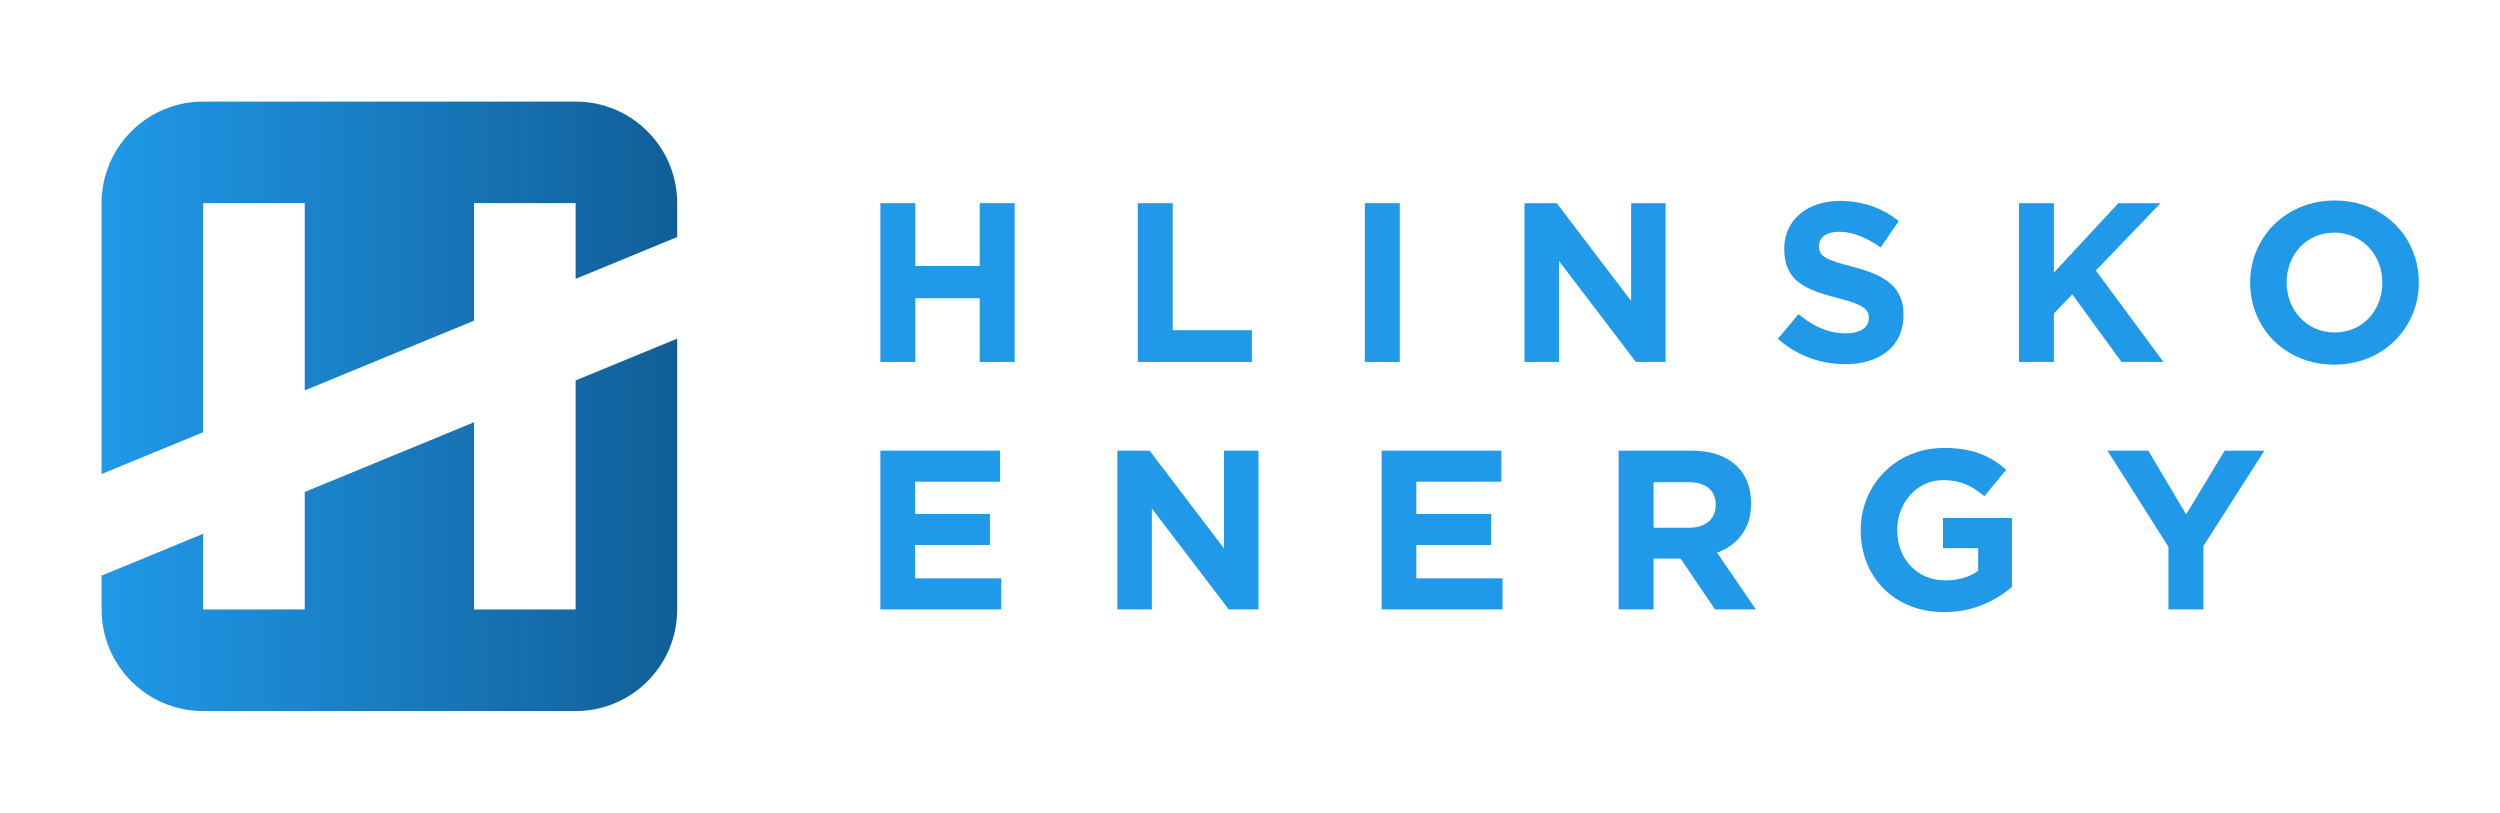 <svg width="886" height="288" viewBox="0 0 886 288" fill="none" xmlns="http://www.w3.org/2000/svg">
<path fill-rule="evenodd" clip-rule="evenodd" d="M72 36C52.118 36 36 52.118 36 72V168L72 153.176V72H108V138.353L168 113.647V72H204V98.823L240 84V72C240 52.118 223.882 36 204 36H72ZM168 149.647V216H204V134.824L240 120V216C240 235.882 223.882 252 204 252H72C52.118 252 36 235.882 36 216V204L72 189.176V216H108V174.353L168 149.647Z" fill="url(#paint0_linear_17_345)"/>
<path d="M312 128.274H324.379V105.686H347.209V128.274H359.588V72.005H347.209V94.271H324.379V72.005H312V128.274Z" fill="#2099E9"/>
<path d="M403.235 128.274H443.667V117.02H415.614V72.005H403.235V128.274Z" fill="#2099E9"/>
<path d="M483.698 128.274H496.078V72.005H483.698V128.274Z" fill="#2099E9"/>
<path d="M540.289 128.274H552.506V92.503L579.758 128.274H590.287V72.005H578.07V106.651L551.701 72.005H540.289V128.274Z" fill="#2099E9"/>
<path d="M653.95 129.078C657.005 129.078 659.778 128.69 662.297 127.926C664.816 127.162 666.999 126.037 668.835 124.55C670.67 123.063 672.09 121.241 673.095 119.07C674.087 116.913 674.596 114.435 674.609 111.635C674.609 109.156 674.207 106.999 673.43 105.19C672.64 103.369 671.487 101.801 669.973 100.488C668.446 99.175 666.584 98.05 664.373 97.112C662.163 96.161 659.617 95.317 656.764 94.593C654.352 93.977 652.343 93.414 650.761 92.905C649.18 92.396 647.948 91.874 647.051 91.351C646.153 90.815 645.523 90.226 645.148 89.556C644.786 88.899 644.612 88.109 644.626 87.198C644.626 86.22 644.907 85.362 645.443 84.599C645.992 83.835 646.809 83.246 647.881 82.803C648.953 82.361 650.279 82.133 651.86 82.133C654.232 82.147 656.643 82.642 659.081 83.607C661.533 84.572 663.998 85.938 666.49 87.68L672.921 78.355C670.067 76.051 666.892 74.282 663.409 73.063C659.912 71.831 656.121 71.215 652.021 71.201C649.141 71.215 646.488 71.616 644.09 72.42C641.691 73.211 639.615 74.363 637.86 75.85C636.105 77.337 634.751 79.132 633.787 81.209C632.822 83.286 632.34 85.603 632.327 88.162C632.34 90.976 632.782 93.334 633.653 95.249C634.524 97.165 635.77 98.746 637.404 100.006C639.039 101.265 640.995 102.323 643.286 103.181C645.563 104.038 648.136 104.829 650.976 105.525C653.307 106.128 655.223 106.691 656.71 107.214C658.211 107.749 659.363 108.285 660.167 108.835C660.984 109.37 661.546 109.96 661.868 110.576C662.176 111.206 662.323 111.903 662.31 112.68C662.297 114.421 661.573 115.761 660.153 116.712C658.733 117.65 656.75 118.133 654.191 118.146C652.048 118.146 650.025 117.864 648.109 117.302C646.18 116.752 644.331 115.962 642.562 114.944C640.794 113.926 639.079 112.72 637.391 111.313L630.076 120.075C632.34 122.085 634.765 123.759 637.377 125.086C639.977 126.426 642.669 127.417 645.469 128.087C648.27 128.743 651.096 129.078 653.95 129.078Z" fill="#2099E9"/>
<path d="M715.523 128.274H727.903V111.072L734.414 104.319L751.857 128.274H766.73L742.772 95.879L765.684 72.005H750.731L727.903 96.603V72.005H715.523V128.274Z" fill="#2099E9"/>
<path d="M827.257 129.239C830.741 129.226 834.01 128.73 837.051 127.752C840.079 126.774 842.839 125.38 845.317 123.599C847.782 121.817 849.913 119.713 851.694 117.288C853.463 114.863 854.829 112.211 855.794 109.303C856.745 106.409 857.227 103.355 857.241 100.139C857.227 96.897 856.759 93.816 855.807 90.909C854.856 88.001 853.503 85.335 851.748 82.91C849.979 80.499 847.876 78.395 845.424 76.627C842.959 74.858 840.213 73.478 837.185 72.514C834.157 71.549 830.902 71.053 827.418 71.04C823.935 71.053 820.679 71.549 817.638 72.527C814.597 73.505 811.837 74.885 809.358 76.68C806.893 78.462 804.763 80.566 802.994 82.991C801.213 85.402 799.846 88.068 798.882 90.975C797.93 93.87 797.448 96.924 797.435 100.139C797.448 103.382 797.93 106.463 798.868 109.37C799.819 112.277 801.172 114.944 802.927 117.369C804.696 119.78 806.799 121.87 809.265 123.652C811.716 125.42 814.463 126.787 817.49 127.765C820.518 128.73 823.774 129.226 827.257 129.239ZM827.418 117.824C824.913 117.811 822.622 117.342 820.545 116.418C818.468 115.493 816.673 114.22 815.159 112.599C813.645 110.978 812.467 109.102 811.636 106.972C810.805 104.842 810.39 102.564 810.377 100.139C810.39 97.674 810.792 95.37 811.609 93.24C812.426 91.11 813.579 89.234 815.079 87.613C816.579 86.005 818.361 84.746 820.411 83.835C822.474 82.924 824.752 82.468 827.257 82.455C829.763 82.468 832.053 82.937 834.13 83.862C836.207 84.786 838.002 86.059 839.516 87.68C841.03 89.301 842.209 91.176 843.04 93.307C843.87 95.437 844.286 97.715 844.299 100.139C844.286 102.605 843.884 104.909 843.066 107.039C842.249 109.169 841.097 111.045 839.596 112.666C838.096 114.274 836.328 115.533 834.264 116.444C832.201 117.342 829.924 117.811 827.418 117.824Z" fill="#2099E9"/>
<path d="M312 215.975H354.845V204.962H324.299V193.146H350.826V182.133H324.299V170.718H354.443V159.706H312V215.975Z" fill="#2099E9"/>
<path d="M396 215.975H408.219V180.204L435.468 215.975H446.001V159.706H433.781V194.352L407.415 159.706H396V215.975Z" fill="#2099E9"/>
<path d="M489.648 215.975H532.493V204.962H501.947V193.146H528.475V182.133H501.947V170.718H532.09V159.706H489.648V215.975Z" fill="#2099E9"/>
<path d="M573.646 215.975H586.025V197.969H595.592L607.81 215.975H622.279L608.533 195.879C610.932 194.995 613.035 193.762 614.843 192.195C616.639 190.627 618.045 188.698 619.05 186.407C620.069 184.116 620.578 181.463 620.591 178.435C620.591 175.702 620.176 173.237 619.358 171.053C618.541 168.856 617.336 166.981 615.768 165.413C613.919 163.551 611.615 162.144 608.868 161.166C606.122 160.201 602.947 159.706 599.369 159.706H573.646V215.975ZM586.025 187.036V170.879H598.325C600.348 170.879 602.076 171.174 603.523 171.777C604.983 172.38 606.095 173.277 606.872 174.47C607.649 175.662 608.051 177.149 608.051 178.918C608.051 180.566 607.676 181.986 606.939 183.205C606.189 184.411 605.117 185.349 603.71 186.018C602.29 186.688 600.589 187.023 598.566 187.036H586.025Z" fill="#2099E9"/>
<path d="M689 216.94C692.429 216.913 695.605 216.511 698.525 215.721C701.432 214.917 704.099 213.845 706.524 212.505C708.935 211.166 711.105 209.665 713.035 208.017V183.58H688.597V194.272H701.057V202.31C699.49 203.435 697.708 204.279 695.739 204.842C693.769 205.405 691.666 205.686 689.402 205.686C686.896 205.673 684.605 205.231 682.528 204.346C680.452 203.462 678.657 202.216 677.143 200.622C675.629 199.028 674.45 197.139 673.619 194.968C672.788 192.798 672.373 190.426 672.36 187.841C672.373 185.389 672.788 183.098 673.619 180.968C674.45 178.837 675.589 176.962 677.063 175.354C678.536 173.733 680.238 172.46 682.194 171.549C684.15 170.638 686.253 170.169 688.517 170.156C690.674 170.156 692.59 170.384 694.265 170.826C695.94 171.281 697.494 171.924 698.927 172.768C700.374 173.626 701.808 174.657 703.228 175.863L711.025 166.458C709.565 165.212 708.064 164.1 706.524 163.149C704.969 162.184 703.322 161.381 701.567 160.724C699.811 160.081 697.896 159.586 695.819 159.251C693.742 158.916 691.438 158.741 688.919 158.741C685.503 158.755 682.301 159.251 679.313 160.228C676.312 161.206 673.606 162.586 671.167 164.381C668.743 166.163 666.653 168.267 664.898 170.692C663.143 173.103 661.789 175.769 660.851 178.677C659.9 181.571 659.431 184.625 659.418 187.841C659.431 192.061 660.155 195.933 661.575 199.47C662.995 203.007 665.018 206.088 667.644 208.687C670.256 211.3 673.378 213.323 676.982 214.756C680.599 216.19 684.605 216.913 689 216.94Z" fill="#2099E9"/>
<path d="M768.495 215.975H780.875V193.548L802.499 159.706H788.431L774.766 182.294L761.342 159.706H746.872L768.495 193.789V215.975Z" fill="#2099E9"/>
<defs>
<linearGradient id="paint0_linear_17_345" x1="36" y1="144" x2="240" y2="144" gradientUnits="userSpaceOnUse">
<stop stop-color="#2099E9"/>
<stop offset="1" stop-color="#115E97"/>
</linearGradient>
</defs>
</svg>
